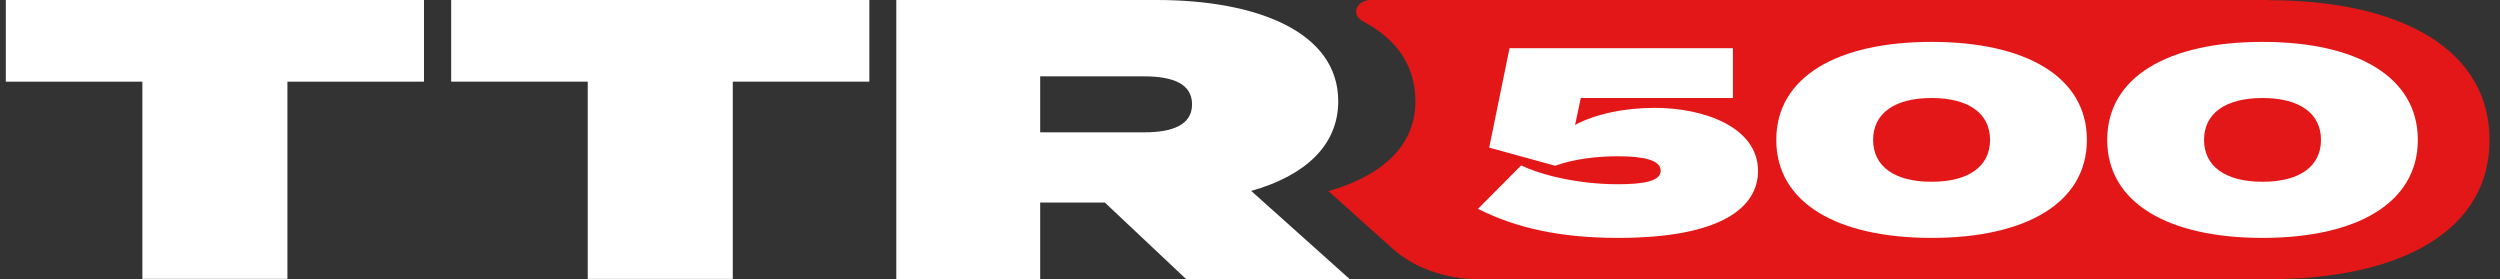 <?xml version="1.0" encoding="UTF-8"?>
<svg xmlns="http://www.w3.org/2000/svg" width="215" height="24" viewBox="0 0 215 24" fill="none">
  <rect x="0" y="0" width="215" height="24" fill="#333333" stroke="none"/>
  <g clip-path="url(#clip0_105_530)">
    <path d="M195.048 0H117.916C116.639 0 116.148 1.271 117.209 1.831C119.605 3.087 121.727 5.19 121.727 8.716C121.727 12.62 118.741 15.163 114.243 16.434L119.743 21.367C121.609 23.047 124.339 24.015 127.226 24.015H195.048C206.577 24.015 214.1 19.793 214.1 12.045C214.1 4.298 206.577 0.015 195.048 0.015V0Z" fill="#E31717"></path>
    <path d="M36.463 7.021H24.718V23.985H12.245V7.021H0.5V0H36.463V7.021Z" fill="white"></path>
    <path d="M74.764 7.021H63.019V23.985H50.546V7.021H38.801V0H74.764V7.021Z" fill="white"></path>
    <path d="M102.007 24L95.014 17.417H89.456V24H77.082V0H99.473C108.095 0 115.088 2.739 115.088 8.701C115.088 12.605 112.102 15.148 107.604 16.419L116.07 24H102.007ZM89.456 11.38H98.412C100.809 11.38 102.517 10.759 102.517 8.974C102.517 7.188 100.828 6.567 98.412 6.567H89.456V11.364V11.38Z" fill="white"></path>
    <path d="M139.129 15.844C141.407 15.844 142.821 15.572 142.821 14.679C142.821 13.786 141.407 13.438 139.129 13.438C137.538 13.438 135.436 13.634 133.747 14.255L128.071 12.696L129.819 4.146H149.028V8.429H135.947L135.456 10.744C137.125 9.836 139.64 9.276 142.311 9.276C146.475 9.276 151.189 10.896 151.189 14.709C151.189 17.735 148.203 20.459 139.148 20.459C134.12 20.459 130.31 19.581 127.108 17.962L130.821 14.225C132.451 15.012 135.613 15.844 139.129 15.844Z" fill="white"></path>
    <path d="M152.76 12.03C152.76 6.598 158.024 3.602 166.116 3.602C174.208 3.602 179.472 6.598 179.472 12.03C179.472 17.463 174.208 20.459 166.116 20.459C158.024 20.459 152.76 17.463 152.76 12.03ZM171.144 12.03C171.144 9.776 169.337 8.429 166.116 8.429C162.895 8.429 161.088 9.776 161.088 12.03C161.088 14.285 162.895 15.632 166.116 15.632C169.337 15.632 171.144 14.285 171.144 12.03Z" fill="white"></path>
    <path d="M181.22 12.03C181.22 6.598 186.484 3.602 194.576 3.602C202.669 3.602 207.933 6.598 207.933 12.03C207.933 17.463 202.669 20.459 194.576 20.459C186.484 20.459 181.22 17.463 181.22 12.03ZM199.605 12.03C199.605 9.776 197.798 8.429 194.576 8.429C191.355 8.429 189.548 9.776 189.548 12.03C189.548 14.285 191.355 15.632 194.576 15.632C197.798 15.632 199.605 14.285 199.605 12.03Z" fill="white"></path>
  </g>
  <defs>
    <clipPath id="clip0_105_530">
      <rect width="213.6" height="24" fill="white" transform="translate(0.5)"></rect>
    </clipPath>
  </defs>
</svg>
